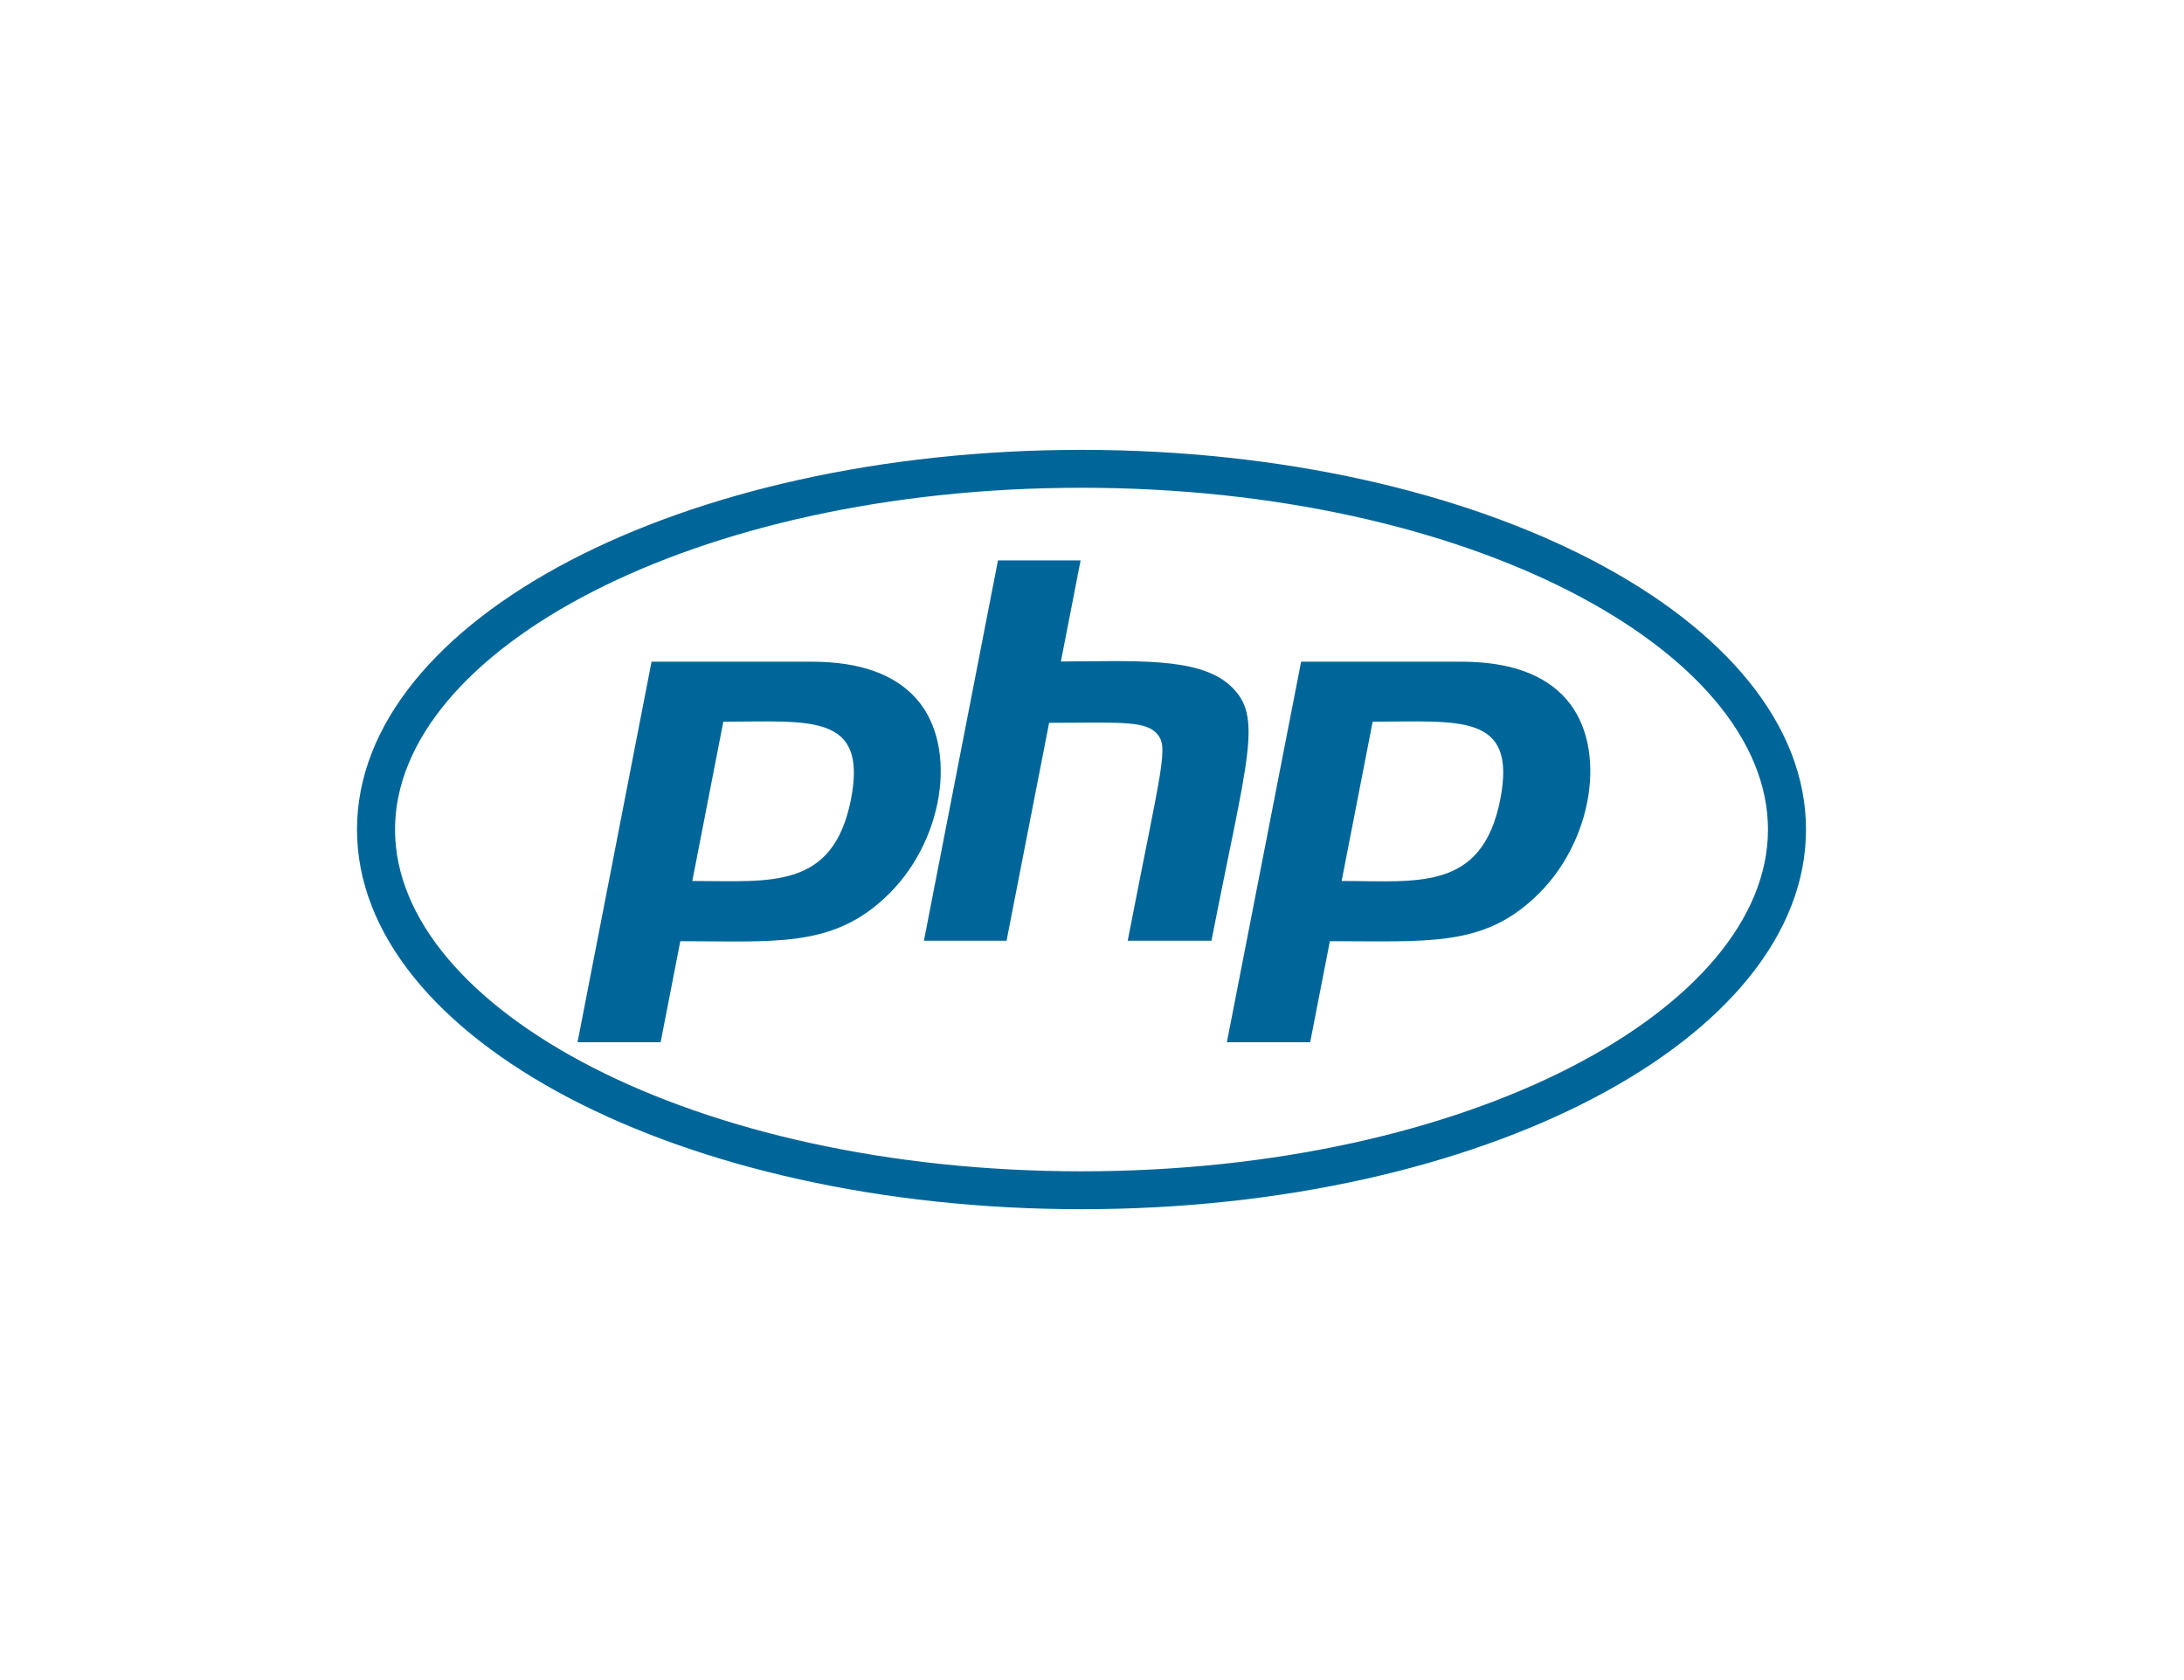 <svg width="104" height="80" viewBox="0 0 104 80" fill="none" xmlns="http://www.w3.org/2000/svg">
<rect width="104" height="80" fill="white"/>
<path d="M51.5 23.226C69.979 23.226 84.189 30.981 84.189 39.5C84.189 48.019 69.968 55.774 51.5 55.774C33.021 55.774 18.811 48.019 18.811 39.5C18.811 30.981 33.032 23.226 51.5 23.226ZM51.5 21.421C32.45 21.421 17 29.51 17 39.5C17 49.49 32.45 57.579 51.5 57.579C70.55 57.579 86 49.49 86 39.5C86 29.51 70.55 21.421 51.5 21.421ZM40.525 38.05C39.673 42.4 36.665 41.949 32.967 41.949L34.444 34.365C38.541 34.365 41.322 33.925 40.525 38.05ZM27.501 49.63H31.458L32.396 44.817C36.827 44.817 39.576 45.14 42.12 42.766C44.934 40.188 45.667 35.601 43.662 33.302C42.616 32.099 40.934 31.508 38.649 31.508H31.026L27.501 49.63ZM47.522 26.685H51.457L50.519 31.497C53.915 31.497 57.063 31.25 58.583 32.647C60.179 34.107 59.413 35.977 57.688 44.796H53.699C55.36 36.267 55.672 35.558 55.069 34.913C54.486 34.29 53.16 34.419 49.958 34.419L47.931 44.796H43.996L47.522 26.685ZM71.445 38.05C70.583 42.465 67.489 41.949 63.888 41.949L65.365 34.365C69.483 34.365 72.243 33.925 71.445 38.05ZM58.422 49.63H62.389L63.327 44.817C67.984 44.817 70.561 45.086 73.052 42.766C75.866 40.188 76.599 35.601 74.593 33.302C73.548 32.099 71.866 31.508 69.58 31.508H61.958L58.422 49.63Z" fill="#006699"/>
</svg>
